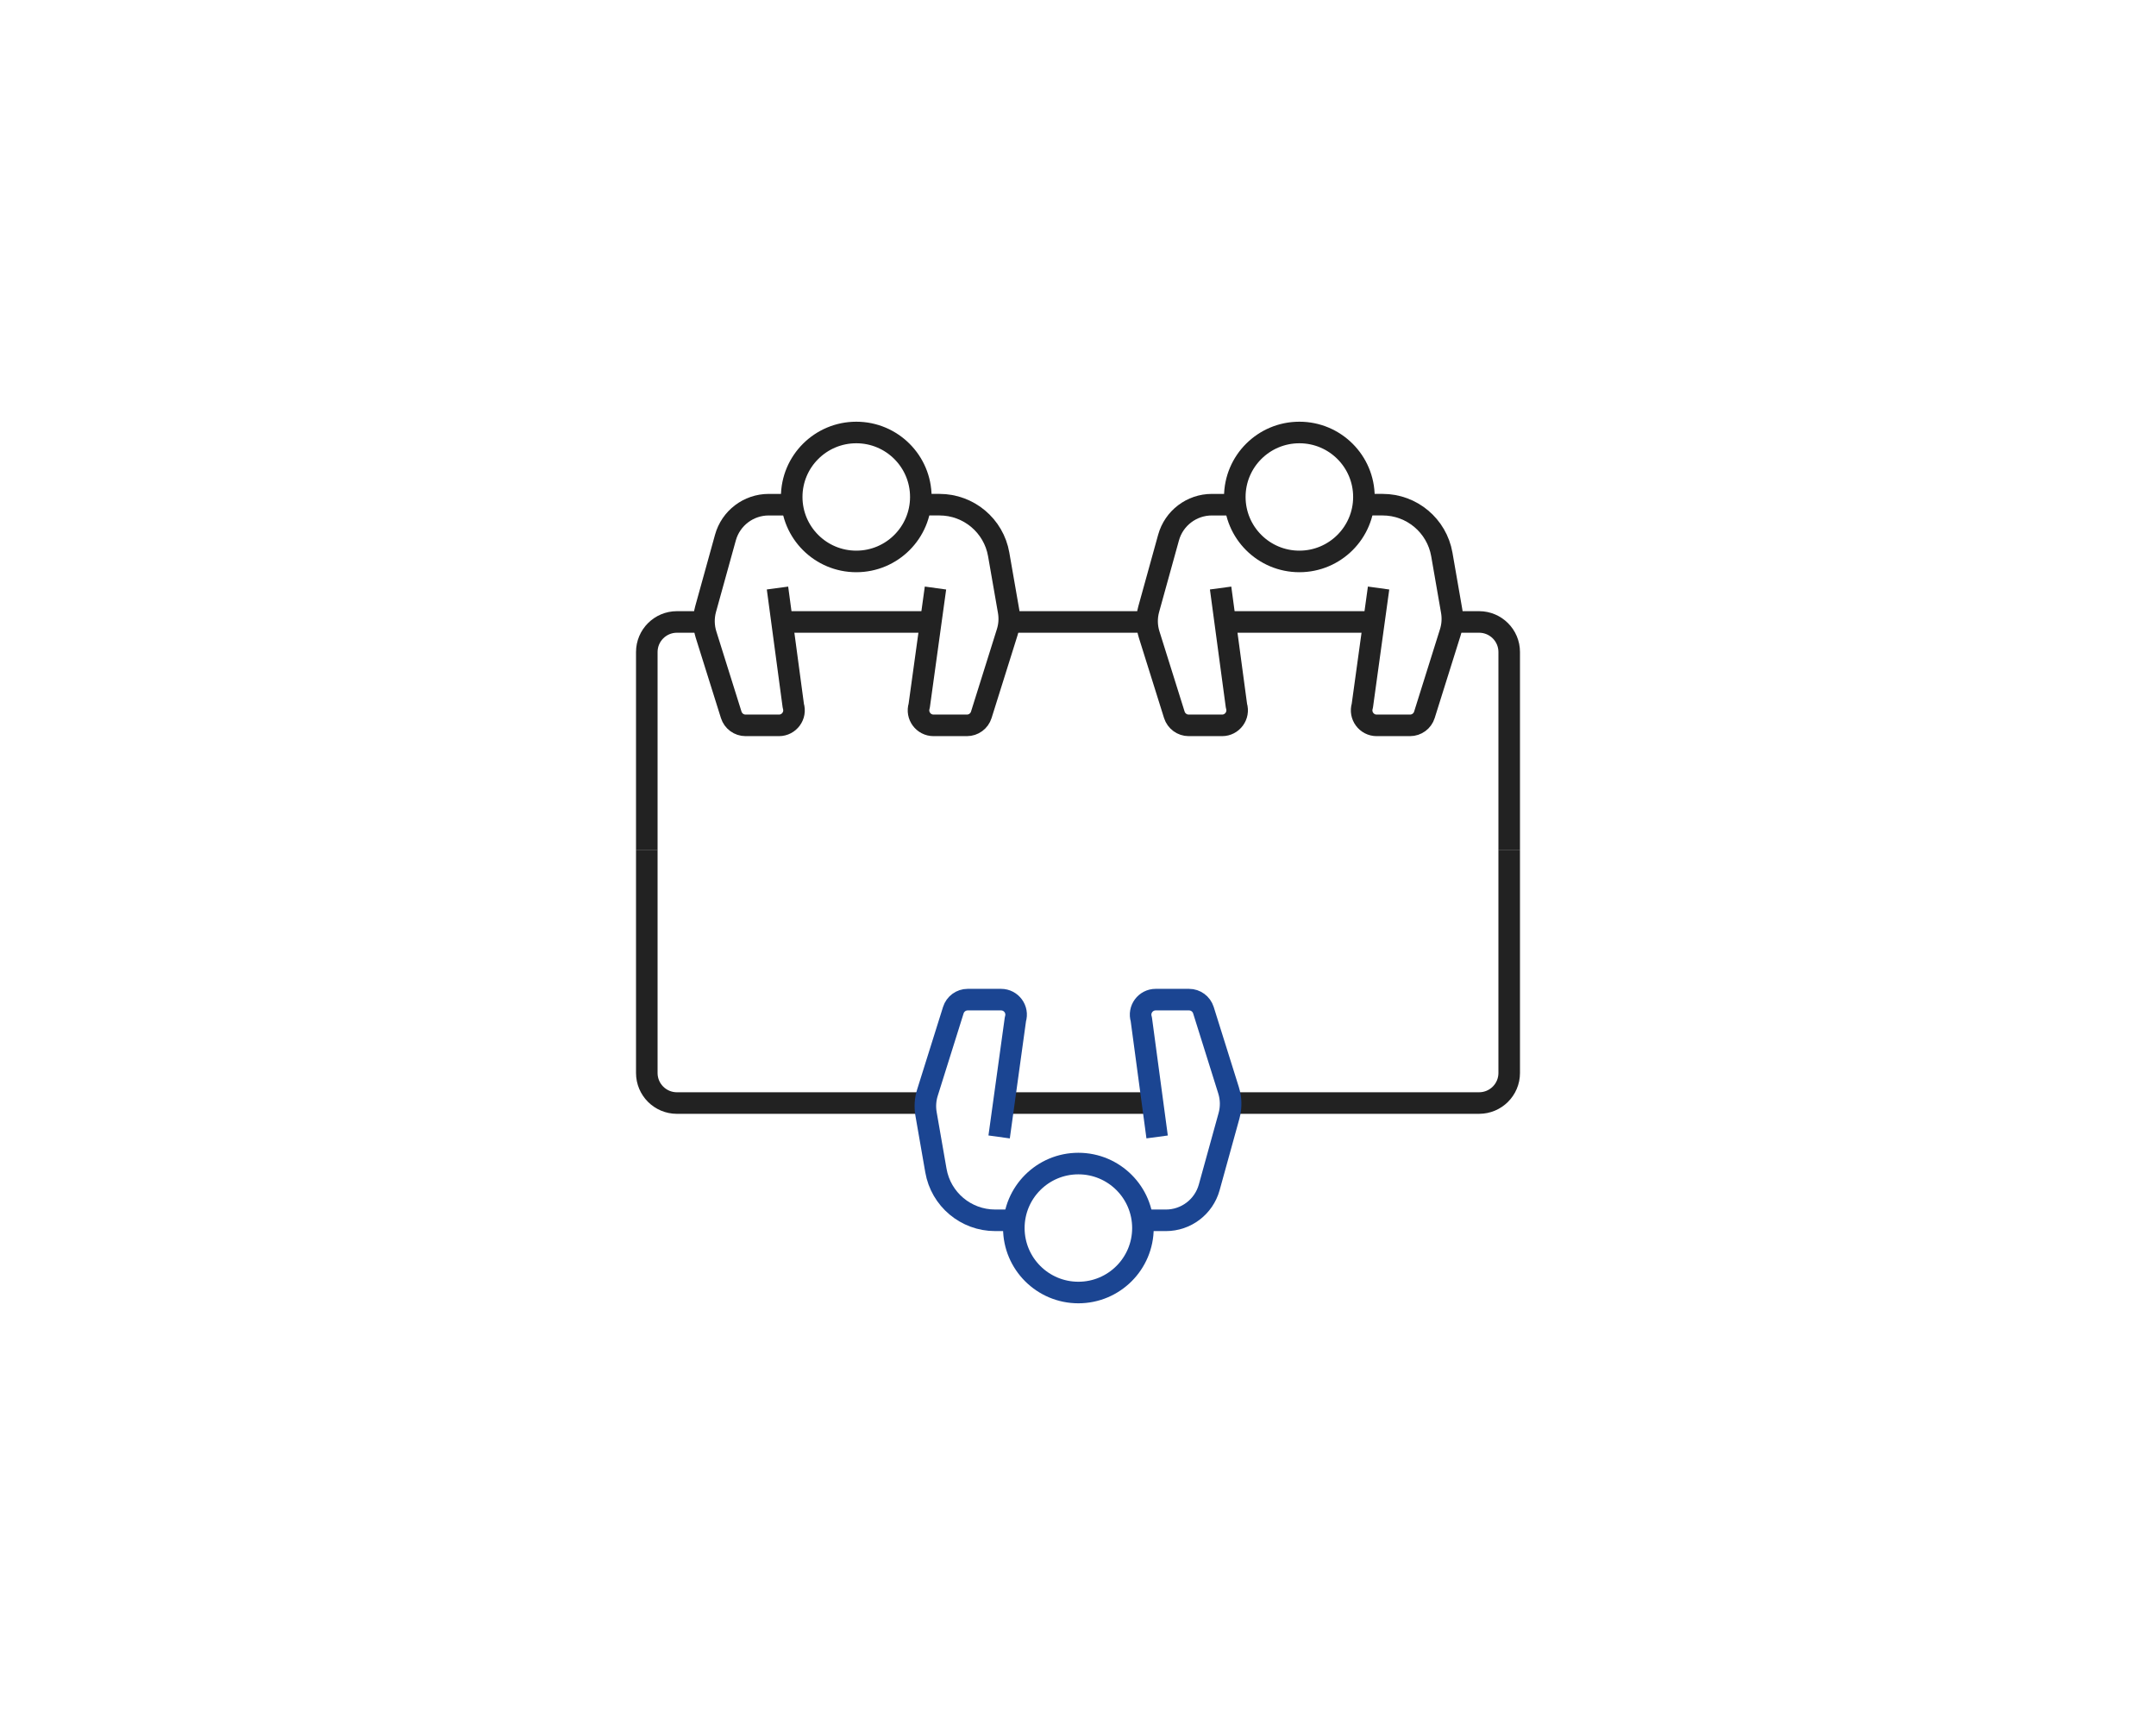 <?xml version="1.0" encoding="utf-8"?>
<!-- Generator: Adobe Illustrator 16.0.0, SVG Export Plug-In . SVG Version: 6.00 Build 0)  -->
<!DOCTYPE svg PUBLIC "-//W3C//DTD SVG 1.1//EN" "http://www.w3.org/Graphics/SVG/1.1/DTD/svg11.dtd">
<svg version="1.1" xmlns="http://www.w3.org/2000/svg" xmlns:xlink="http://www.w3.org/1999/xlink" x="0px" y="0px" width="200px"
	 height="160px" viewBox="0 0 200 160" enable-background="new 0 0 200 160" xml:space="preserve">
<g id="Layer_1" display="none">
	<g id="Layer_2" display="inline">
		<g>
			<g>
				<g>
					<g>
						<g>
							
								<polyline fill="none" stroke="#222222" stroke-width="2" stroke-linecap="square" stroke-linejoin="round" stroke-miterlimit="10" points="
								127.109,107.113 127.109,119.097 105.492,119.097 84.386,119.097 66.027,119.097 66.027,85.323 66.027,59.842 66.027,40.903 
								114.123,40.903 127.109,53.89 127.109,65.321 							"/>
							<polyline fill="none" stroke="#222222" stroke-width="2" stroke-linejoin="round" stroke-miterlimit="10" points="
								114.123,40.903 114.123,53.89 127.109,53.89 							"/>
						</g>
					</g>
				</g>
			</g>
			<g>
				<g>
					<g>
						<path fill="none" stroke="#1B4592" stroke-width="2" stroke-linejoin="round" stroke-miterlimit="10" d="M100.499,89.091
							c-5.245-8.14-2.894-18.986,5.244-24.229c8.139-5.243,18.984-2.894,24.227,5.243c5.246,8.139,2.896,18.985-5.242,24.227
							C116.59,99.577,105.74,97.229,100.499,89.091z"/>
						
							<line fill="none" stroke="#1B4592" stroke-width="2" stroke-linejoin="round" stroke-miterlimit="10" x1="127.994" y1="98.87" x2="125.275" y2="94.647"/>
						<path fill="none" stroke="#1B4592" stroke-width="2" stroke-linejoin="round" stroke-miterlimit="10" d="M124.336,101.229
							l6.828-4.4l5.127,7.96l4.088,6.349c1.217,1.888,0.67,4.396-1.217,5.613l0,0c-1.885,1.214-4.396,0.67-5.613-1.217l-2.332-3.624
							L124.336,101.229z"/>
					</g>
				</g>
			</g>
			
				<polyline fill="none" stroke="#222222" stroke-width="2" stroke-linecap="square" stroke-linejoin="round" stroke-miterlimit="10" points="
				74.991,75.646 77.572,78.227 81.873,73.925 			"/>
			
				<polyline fill="none" stroke="#222222" stroke-width="2" stroke-linecap="square" stroke-linejoin="round" stroke-miterlimit="10" points="
				74.991,90.499 77.572,93.081 81.873,88.777 			"/>
			
				<line fill="none" stroke="#222222" stroke-width="2" stroke-linejoin="round" stroke-miterlimit="10" x1="87.753" y1="76.076" x2="93.623" y2="76.076"/>
			
				<line fill="none" stroke="#222222" stroke-width="2" stroke-linejoin="round" stroke-miterlimit="10" x1="87.753" y1="61.223" x2="99.569" y2="61.223"/>
			
				<polyline fill="none" stroke="#222222" stroke-width="2" stroke-linecap="square" stroke-linejoin="round" stroke-miterlimit="10" points="
				74.858,60.793 77.438,63.373 81.742,59.073 			"/>
			
				<line fill="none" stroke="#222222" stroke-width="2" stroke-linejoin="round" stroke-miterlimit="10" x1="87.753" y1="90.93" x2="94.522" y2="90.93"/>
			
				<polyline fill="none" stroke="#222222" stroke-width="2" stroke-linecap="square" stroke-linejoin="round" stroke-miterlimit="10" points="
				74.991,105.351 77.572,107.934 81.873,103.631 			"/>
			
				<line fill="none" stroke="#222222" stroke-width="2" stroke-linejoin="round" stroke-miterlimit="10" x1="87.753" y1="105.781" x2="107.9" y2="105.781"/>
			<path fill="none" stroke="#1B4592" stroke-width="2" stroke-linejoin="round" stroke-miterlimit="10" d="M106.516,85.23
				c-3.105-4.817-1.715-11.239,3.104-14.342"/>
		</g>
	</g>
</g>
<g id="Layer_2_1_">
	<g id="Layer_3">
		<g>
			<path fill="none" stroke="#222222" stroke-width="2" stroke-linejoin="round" stroke-miterlimit="10" d="M60,78.864V60.479
				c0-1.541,1.25-2.791,2.794-2.791h2.333"/>
			<path fill="none" stroke="#222222" stroke-width="2" stroke-linejoin="round" stroke-miterlimit="10" d="M134.873,57.688h2.334
				c1.543,0,2.793,1.25,2.793,2.791v18.386"/>
			
				<line fill="none" stroke="#222222" stroke-width="2" stroke-linejoin="round" stroke-miterlimit="10" x1="93.734" y1="57.688" x2="106.439" y2="57.688"/>
			<g>
				<path fill="none" stroke="#222222" stroke-width="2" stroke-linejoin="round" stroke-miterlimit="10" d="M85.42,46.094
					c0,3.303-2.682,5.981-5.988,5.981c-3.308,0-5.99-2.679-5.99-5.981c0-3.301,2.683-5.979,5.99-5.979
					C82.738,40.114,85.42,42.792,85.42,46.094z"/>
				<path fill="none" stroke="#222222" stroke-width="2" stroke-linejoin="round" stroke-miterlimit="10" d="M72.124,54.542
					l1.467,10.926c0.283,0.897-0.389,1.812-1.332,1.812h-3.096c-0.61,0-1.149-0.396-1.332-0.977l-2.336-7.441
					c-0.241-0.767-0.254-1.587-0.041-2.362l1.839-6.637c0.499-1.802,2.141-3.052,4.016-3.052h2.853"/>
				<path fill="none" stroke="#222222" stroke-width="2" stroke-linejoin="round" stroke-miterlimit="10" d="M86.779,54.542
					l-1.51,10.926c-0.283,0.897,0.391,1.812,1.332,1.812h3.096c0.609,0,1.152-0.396,1.332-0.977l2.402-7.651
					c0.201-0.635,0.245-1.307,0.131-1.961l-0.918-5.267c-0.463-2.667-2.781-4.614-5.494-4.614h-2.449"/>
			</g>
			<path fill="none" stroke="#222222" stroke-width="2" stroke-linejoin="round" stroke-miterlimit="10" d="M140,78.864v20.66
				c0,1.539-1.25,2.787-2.793,2.787h-2.334h-7.254h-14.035"/>
			
				<line fill="none" stroke="#222222" stroke-width="2" stroke-linejoin="round" stroke-miterlimit="10" x1="93.734" y1="102.312" x2="106.266" y2="102.312"/>
			
				<line fill="none" stroke="#222222" stroke-width="2" stroke-linejoin="round" stroke-miterlimit="10" x1="72.412" y1="57.688" x2="86.45" y2="57.688"/>
			<g>
				<path fill="none" stroke="#222222" stroke-width="2" stroke-linejoin="round" stroke-miterlimit="10" d="M126.523,46.094
					c0,3.303-2.683,5.981-5.988,5.981c-3.309,0-5.989-2.679-5.989-5.981c0-3.301,2.681-5.979,5.989-5.979
					C123.843,40.114,126.523,42.792,126.523,46.094z"/>
				<path fill="none" stroke="#222222" stroke-width="2" stroke-linejoin="round" stroke-miterlimit="10" d="M113.229,54.542
					l1.47,10.926c0.28,0.897-0.392,1.812-1.332,1.812h-3.097c-0.609,0-1.148-0.396-1.334-0.977l-2.334-7.441
					c-0.244-0.767-0.256-1.587-0.041-2.362l1.838-6.637c0.498-1.802,2.143-3.052,4.016-3.052h2.854"/>
				<path fill="none" stroke="#222222" stroke-width="2" stroke-linejoin="round" stroke-miterlimit="10" d="M127.883,54.542
					l-1.508,10.926c-0.281,0.897,0.389,1.812,1.332,1.812h3.094c0.61,0,1.152-0.396,1.333-0.977l2.402-7.651
					c0.2-0.635,0.243-1.307,0.13-1.961l-0.916-5.267c-0.467-2.667-2.783-4.614-5.493-4.614h-2.45"/>
			</g>
			
				<line fill="none" stroke="#222222" stroke-width="2" stroke-linejoin="round" stroke-miterlimit="10" x1="113.516" y1="57.688" x2="127.555" y2="57.688"/>
			<path fill="none" stroke="#222222" stroke-width="2" stroke-linejoin="round" stroke-miterlimit="10" d="M86.516,102.312H72.479
				h-7.352h-2.333c-1.544,0-2.794-1.248-2.794-2.787V78.865"/>
			<g>
				
					<ellipse fill="none" stroke="#1B4592" stroke-width="2" stroke-linejoin="round" stroke-miterlimit="10" cx="100.035" cy="113.905" rx="5.988" ry="5.981"/>
				<path fill="none" stroke="#1B4592" stroke-width="2" stroke-linejoin="round" stroke-miterlimit="10" d="M107.34,105.455
					l-1.468-10.923c-0.282-0.898,0.392-1.813,1.334-1.813h3.095c0.61,0,1.148,0.396,1.334,0.979l2.334,7.439
					c0.238,0.766,0.254,1.586,0.039,2.359l-1.836,6.639c-0.502,1.805-2.145,3.053-4.018,3.053H105.3"/>
				<path fill="none" stroke="#1B4592" stroke-width="2" stroke-linejoin="round" stroke-miterlimit="10" d="M92.684,105.455
					l1.51-10.923c0.283-0.898-0.387-1.813-1.334-1.813h-3.094c-0.608,0-1.148,0.396-1.332,0.979l-2.402,7.652
					c-0.199,0.631-0.242,1.303-0.131,1.957l0.918,5.267c0.464,2.669,2.783,4.614,5.494,4.614h2.449"/>
			</g>
		</g>
	</g>
</g>
<g id="Layer_3_1_" display="none">
	<g id="Layer_4" display="inline">
		<g>
			<g>
				<g>
					<g>
						<g>
							<path fill="none" stroke="#1B4592" stroke-width="2" stroke-linejoin="round" stroke-miterlimit="10" d="M99.634,88.854
								L99.634,88.854c-2.315,0-4.426-1.326-5.432-3.41l-2.644-4.865l0,0c-0.519,0-1.672-1.234-1.672-1.752v-1.957
								c0-0.318,0.262-0.579,0.58-0.579h0.777v-3.219c0-1.06,0.266-2.109,0.824-3.01c1.01-1.637,3.17-3.741,7.586-3.766
								c4.779-0.03,6.883,2.373,7.768,4.057c0.42,0.796,0.602,1.698,0.602,2.596v3.342h0.797c0.32,0,0.582,0.26,0.582,0.585v1.953
								c0,0.515-1.176,1.75-1.69,1.75l0,0l-2.646,4.865C104.059,87.528,101.949,88.854,99.634,88.854z"/>
						</g>
						<path fill="none" stroke="#1B4592" stroke-width="2" stroke-linejoin="round" stroke-miterlimit="10" d="M105.412,85.174
							l0.227,4.917c0,0,3.157,0.823,8.275,3.262c2.637,1.26,6.037,3.655,6.902,6.771c0.021,0.07,0.041,0.145,0.058,0.219v9.521"/>
						<path fill="none" stroke="#1B4592" stroke-width="2" stroke-linejoin="round" stroke-miterlimit="10" d="M78.438,100.343"/>
						<path fill="none" stroke="#1B4592" stroke-width="2" stroke-linejoin="round" stroke-miterlimit="10" d="M93.908,85.511
							l-0.264,4.68c0,0-3.129,0.726-8.248,3.162c-2.672,1.271-6.125,3.717-6.937,6.893v9.62"/>
					</g>
				</g>
				<g>
					<g>
						<g>
							<g>
								<path fill="none" stroke="#222222" stroke-width="2" stroke-linejoin="round" stroke-miterlimit="10" d="M76.198,72.693
									c-2.315,0-4.429-1.324-5.433-3.409l-2.643-4.867l0,0c-0.52,0-1.669-1.232-1.669-1.752V60.71
									c0-0.319,0.258-0.578,0.577-0.578h0.777v-3.222c0-1.06,0.267-2.109,0.823-3.011c1.011-1.636,3.169-3.738,7.585-3.765
									c4.779-0.031,6.883,2.373,7.768,4.057c0.42,0.797,0.602,1.698,0.602,2.596v3.345h0.797c0.322,0,0.583,0.262,0.583,0.583
									v1.953c0,0.517-1.175,1.749-1.69,1.749l0,0l-2.643,4.867C80.623,71.37,78.514,72.693,76.198,72.693L76.198,72.693z"/>
							</g>
							<path fill="none" stroke="#222222" stroke-width="2" stroke-linejoin="round" stroke-miterlimit="10" d="M81.975,69.017
								l0.229,4.916c0,0,3.154,0.821,8.275,3.26"/>
							<polyline fill="none" stroke="#222222" stroke-width="2" stroke-linejoin="round" stroke-miterlimit="10" points="
								82.203,73.933 79.042,78.352 73.436,78.352 70.208,74.031 							"/>
							<path fill="none" stroke="#222222" stroke-width="2" stroke-linejoin="round" stroke-miterlimit="10" d="M55,84.183"/>
							<path fill="none" stroke="#222222" stroke-width="2" stroke-linejoin="round" stroke-miterlimit="10" d="M70.471,69.354
								l-0.263,4.677c0,0-3.129,0.722-8.249,3.163c-2.672,1.273-6.125,3.716-6.936,6.891v9.619"/>
						</g>
					</g>
					<g>
						<polyline fill="none" stroke="#222222" stroke-width="2" stroke-linejoin="round" stroke-miterlimit="10" points="
							73.787,78.856 72.715,82.29 76.204,84.412 79.678,82.29 78.703,78.856 						"/>
						
							<line fill="none" stroke="#222222" stroke-width="2" stroke-linejoin="round" stroke-miterlimit="10" x1="72.001" y1="93.701" x2="73.73" y2="83.226"/>
						
							<line fill="none" stroke="#222222" stroke-width="2" stroke-linejoin="round" stroke-miterlimit="10" x1="78.854" y1="83.226" x2="80.395" y2="93.701"/>
					</g>
				</g>
				<g>
					<g>
						<g>
							<g>
								<path fill="none" stroke="#222222" stroke-width="2" stroke-linejoin="round" stroke-miterlimit="10" d="M123.762,72.693
									c-2.316,0-4.428-1.324-5.435-3.409l-2.642-4.867l0,0c-0.521,0-1.674-1.232-1.674-1.752V60.71
									c0-0.319,0.262-0.578,0.578-0.578h0.778v-3.222c0-1.06,0.266-2.109,0.821-3.011c1.012-1.636,3.17-3.738,7.586-3.765
									c4.779-0.031,6.885,2.373,7.769,4.057c0.421,0.797,0.603,1.698,0.603,2.596v3.345h0.797c0.32,0,0.584,0.262,0.584,0.583
									v1.953c0,0.517-1.176,1.749-1.692,1.749l0,0l-2.644,4.867C128.188,71.37,126.077,72.693,123.762,72.693L123.762,72.693z"/>
							</g>
							<path fill="none" stroke="#222222" stroke-width="2" stroke-linejoin="round" stroke-miterlimit="10" d="M145,93.701"/>
							<path fill="none" stroke="#222222" stroke-width="2" stroke-linejoin="round" stroke-miterlimit="10" d="M129.537,69.017
								l0.227,4.916c0,0,3.158,0.821,8.275,3.26c2.639,1.258,6.038,3.657,6.904,6.769c0.021,0.074,0.039,0.147,0.057,0.22l0,0v9.521
								"/>
							<polyline fill="none" stroke="#222222" stroke-width="2" stroke-linejoin="round" stroke-miterlimit="10" points="
								129.764,73.933 126.049,78.352 121.564,78.352 117.771,74.031 							"/>
							<path fill="none" stroke="#222222" stroke-width="2" stroke-linejoin="round" stroke-miterlimit="10" d="M118.033,69.354
								l-0.264,4.677c0,0-3.127,0.722-8.246,3.163"/>
						</g>
					</g>
				</g>
				<polyline fill="none" stroke="#1B4592" stroke-width="2" stroke-linejoin="round" stroke-miterlimit="10" points="
					105.639,90.091 102.115,94.513 97.289,94.513 93.645,90.192 				"/>
			</g>
			<polyline fill="none" stroke="#222222" stroke-width="2" stroke-linejoin="round" stroke-miterlimit="10" points="
				121.359,78.856 120.289,82.29 123.775,84.412 127.253,82.29 126.277,78.856 			"/>
			
				<line fill="none" stroke="#222222" stroke-width="2" stroke-linejoin="round" stroke-miterlimit="10" x1="119.501" y1="93.706" x2="121.262" y2="83.226"/>
			
				<line fill="none" stroke="#222222" stroke-width="2" stroke-linejoin="round" stroke-miterlimit="10" x1="126.475" y1="83.226" x2="128.044" y2="93.706"/>
			<polyline fill="none" stroke="#1B4592" stroke-width="2" stroke-linejoin="round" stroke-miterlimit="10" points="97.232,94.763 
				96.166,98.435 99.65,100.702 103.125,98.435 102.15,94.763 			"/>
			
				<line fill="none" stroke="#1B4592" stroke-width="2" stroke-linejoin="round" stroke-miterlimit="10" x1="95.227" y1="109.862" x2="97.047" y2="99.435"/>
			
				<line fill="none" stroke="#1B4592" stroke-width="2" stroke-linejoin="round" stroke-miterlimit="10" x1="102.443" y1="99.435" x2="104.064" y2="109.862"/>
		</g>
	</g>
</g>
<g id="Layer_4_1_" display="none">
	<g id="Layer_5" display="inline">
		<g>
			
				<circle fill="none" stroke="#222222" stroke-width="2" stroke-linejoin="round" stroke-miterlimit="10" cx="91.204" cy="71.202" r="31.202"/>
			
				<line fill="none" stroke="#222222" stroke-width="2" stroke-linejoin="round" stroke-miterlimit="10" x1="119.129" y1="99.128" x2="113.152" y2="93.15"/>
			<path fill="none" stroke="#222222" stroke-width="2" stroke-linejoin="round" stroke-miterlimit="10" d="M114.691,103.546
				l8.854-8.854l10.322,10.322l4.3,4.297c2.442,2.445,2.442,6.412,0,8.855l0,0c-2.444,2.445-6.411,2.445-8.856,0l-4.699-4.7
				L114.691,103.546z"/>
			<g>
				
					<circle fill="none" stroke="#1B4592" stroke-width="2" stroke-linejoin="round" stroke-miterlimit="10" cx="91.205" cy="71.202" r="22.868"/>
				<g>
					<path fill="none" stroke="#1B4592" stroke-width="2" stroke-linejoin="round" stroke-miterlimit="10" d="M90.894,58.611h0.619
						c2.946,0,5.234,2.568,4.893,5.494l-0.311,2.667c-0.287,2.484-2.39,4.358-4.893,4.358l0,0c-2.5,0-4.604-1.874-4.893-4.358
						L86,64.105C85.662,61.18,87.949,58.611,90.894,58.611z"/>
				</g>
				<path fill="none" stroke="#1B4592" stroke-width="2" stroke-linejoin="round" stroke-miterlimit="10" d="M104.289,90.217
					L104.289,90.217V84.16c0-2.969-2.426-5.566-5.917-6.336l0,0c-4.712-1.037-9.624-1.037-14.337,0l0,0
					c-3.491,0.77-5.918,3.367-5.918,6.336v6.057l0,0"/>
			</g>
		</g>
	</g>
</g>
<g id="Layer_5_1_" display="none">
	<g id="Layer_6" display="inline">
		<g>
			<g>
				<path fill="none" stroke="#1B4592" stroke-width="2" stroke-linejoin="round" stroke-miterlimit="10" d="M99.956,52.001
					c0.007,0.016,0.023,0.016,0.031,0c1.818-4.037,6.992-7.305,11.813-6.742c4.631,0.541,8.45,4.2,9.16,8.809
					c0.479,3.11-0.402,6.017-2.139,8.217l-0.002-0.004L99.974,82.26l-18.85-19.979l-0.004,0.004c-1.736-2.2-2.615-5.106-2.137-8.217
					c0.707-4.608,4.529-8.268,9.158-8.809C92.963,44.697,98.14,47.964,99.956,52.001z"/>
				<path fill="none" stroke="#1B4592" stroke-width="2" stroke-linejoin="round" stroke-miterlimit="10" d="M84.755,56.622
					c0-3.056,2.477-5.533,5.53-5.533"/>
			</g>
			<g>
				<path fill="none" stroke="#222222" stroke-width="2" stroke-linejoin="round" stroke-miterlimit="10" d="M130.912,73.652
					c1.922-4.77,2.312-13.568,2.312-13.568c0.264-2.567,0.627-7.265,3.187-8.407l0,0c0.973-0.451,2.108,0.133,2.313,1.186
					c0,0,1.993,9.862,1.002,28.165c-0.027,0.521-0.886,4.215-1.218,4.615l-10.87,13.813c-0.457,0.456-0.715,1.074-0.715,1.719v3.975
					"/>
				<path fill="none" stroke="#222222" stroke-width="2" stroke-linejoin="round" stroke-miterlimit="10" d="M108.327,105.145
					l0.124-7.476c0.062-3.612,1.522-7.131,4.269-9.478c0.199-0.17,0.391-0.322,0.573-0.455c0.915-0.668,1.884-1.428,3-2.104
					l0.358-0.299c3.533-3.12,6.72-6.62,9.408-10.494v-0.001c0.592-0.854,1.477-1.389,2.424-1.561
					c0.809-0.146,1.664-0.03,2.429,0.374c0.135,0.071-0.126-0.088,0,0l0.392,0.238c1.711,1.187,1.291,3.468,0.405,4.909l-5.67,8.175
					l0,0c0,0,0.338,4.004-3.788,7.031l0,0"/>
				<polyline fill="none" stroke="#222222" stroke-width="2" stroke-linejoin="round" stroke-miterlimit="10" points="
					106.076,114.805 106.076,105.145 129.172,105.145 129.172,114.805 				"/>
			</g>
			<g>
				<path fill="none" stroke="#222222" stroke-width="2" stroke-linejoin="round" stroke-miterlimit="10" d="M69.086,73.652
					c-1.921-4.77-2.312-13.568-2.312-13.568c-0.262-2.567-0.627-7.265-3.185-8.407l0,0c-0.974-0.451-2.108,0.133-2.312,1.186
					c0,0-1.995,9.862-1.004,28.165c0.029,0.521,0.887,4.215,1.22,4.615l10.872,13.813c0.453,0.456,0.71,1.074,0.71,1.719v3.975"/>
				<path fill="none" stroke="#222222" stroke-width="2" stroke-linejoin="round" stroke-miterlimit="10" d="M91.672,105.145
					l-0.127-7.476c-0.062-3.612-1.522-7.131-4.269-9.478c-0.196-0.17-0.391-0.322-0.571-0.455c-0.917-0.668-1.882-1.428-3-2.104
					l-0.362-0.299c-3.529-3.12-6.719-6.62-9.404-10.494v-0.001c-0.594-0.854-1.477-1.389-2.426-1.561
					c-0.809-0.146-1.664-0.03-2.428,0.374c-0.134,0.071,0.127-0.088,0,0l-0.393,0.238c-1.709,1.187-1.289,3.468-0.403,4.909
					l5.669,8.175l0,0c0,0-0.337,4.004,3.789,7.031l0,0"/>
				<polyline fill="none" stroke="#222222" stroke-width="2" stroke-linejoin="round" stroke-miterlimit="10" points="
					93.92,114.805 93.92,105.145 70.827,105.145 70.827,114.805 				"/>
			</g>
		</g>
	</g>
</g>
</svg>
